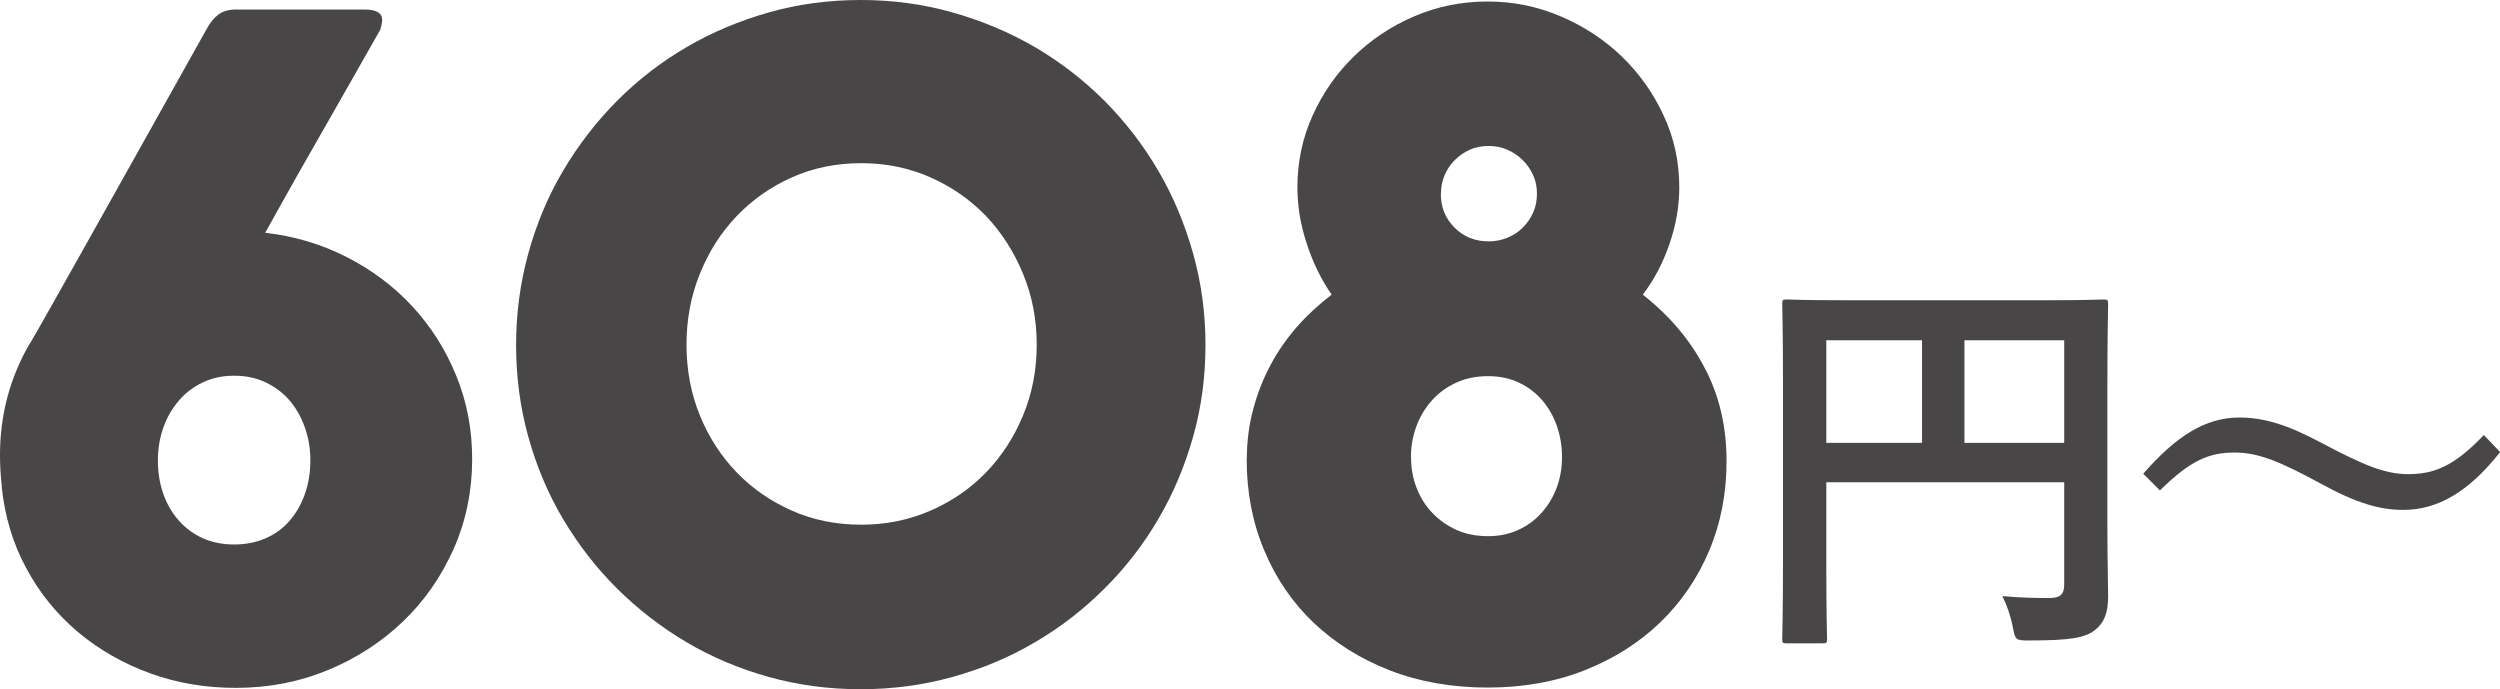 <?xml version="1.0" encoding="UTF-8"?>
<svg id="_レイヤー_2" data-name="レイヤー 2" xmlns="http://www.w3.org/2000/svg" viewBox="0 0 165.62 45.66">
  <defs>
    <style>
      .cls-1 {
        fill: #494647;
      }
    </style>
  </defs>
  <g id="_レイヤー_2-2" data-name="レイヤー 2">
    <g>
      <path class="cls-1" d="M.12,32.21c-.04-.34-.07-.68-.09-1.03-.02-.35-.03-.69-.03-1.03,0-2.63,.64-5.06,1.91-7.29,.02-.02,.05-.07,.1-.15,.05-.08,.19-.32,.42-.72,.23-.4,.58-1.02,1.06-1.87,.48-.85,1.15-2.04,2.02-3.59,.87-1.54,1.96-3.5,3.29-5.87,1.32-2.37,2.95-5.28,4.88-8.72,.22-.42,.48-.74,.78-.97,.3-.23,.7-.34,1.2-.34h8.49c.78,0,1.17,.23,1.17,.69,0,.08-.02,.21-.06,.4-.04,.19-.08,.3-.12,.34-.7,1.24-1.31,2.32-1.84,3.24-.53,.93-1.01,1.76-1.43,2.51-.43,.75-.82,1.43-1.17,2.05-.35,.62-.69,1.21-1.02,1.79-.33,.58-.66,1.17-1,1.78-.34,.61-.71,1.27-1.11,1.99,1.91,.22,3.71,.75,5.38,1.6,1.67,.85,3.13,1.94,4.36,3.27,1.23,1.33,2.21,2.86,2.91,4.59,.71,1.72,1.06,3.57,1.06,5.54,0,2.11-.41,4.09-1.22,5.93-.82,1.84-1.93,3.45-3.35,4.81-1.42,1.36-3.07,2.44-4.98,3.23s-3.94,1.18-6.11,1.18c-2.01,0-3.91-.32-5.69-.97-1.78-.65-3.37-1.56-4.77-2.73-1.39-1.18-2.54-2.58-3.42-4.23-.89-1.64-1.43-3.45-1.63-5.42Zm10.34-1.7c0,.8,.12,1.53,.36,2.21,.24,.68,.58,1.26,1.02,1.76s.97,.89,1.58,1.17c.62,.28,1.31,.42,2.09,.42s1.48-.14,2.11-.42c.63-.28,1.16-.67,1.58-1.17,.43-.5,.76-1.08,1-1.76,.24-.68,.36-1.41,.36-2.21s-.12-1.5-.36-2.18c-.24-.68-.57-1.27-1-1.78-.43-.51-.96-.91-1.58-1.21-.63-.3-1.33-.45-2.11-.45s-1.47,.15-2.09,.45-1.15,.7-1.58,1.21c-.44,.51-.78,1.1-1.02,1.78-.24,.68-.36,1.4-.36,2.18Z"/>
      <path class="cls-1" d="M34.19,22.86c0-2.09,.27-4.11,.81-6.07s1.3-3.78,2.3-5.47c1-1.69,2.19-3.24,3.57-4.63s2.92-2.58,4.62-3.57c1.69-.99,3.51-1.75,5.45-2.3,1.94-.55,3.97-.82,6.08-.82s4.11,.27,6.07,.82c1.95,.55,3.78,1.32,5.47,2.3,1.69,.99,3.23,2.18,4.62,3.57,1.38,1.39,2.57,2.94,3.56,4.63,.99,1.69,1.75,3.52,2.3,5.47s.82,3.97,.82,6.07-.27,4.14-.82,6.08-1.31,3.75-2.3,5.44-2.17,3.22-3.56,4.6c-1.38,1.38-2.92,2.58-4.62,3.57-1.69,1-3.52,1.76-5.47,2.3-1.95,.54-3.97,.81-6.07,.81s-4.14-.27-6.08-.81c-1.94-.54-3.76-1.3-5.45-2.3-1.69-1-3.23-2.19-4.62-3.57s-2.57-2.92-3.57-4.6-1.76-3.5-2.3-5.44-.81-3.97-.81-6.08Zm11.29-.03c0,1.67,.29,3.23,.88,4.68s1.4,2.7,2.44,3.78c1.04,1.08,2.26,1.92,3.66,2.54s2.93,.93,4.59,.93,3.16-.31,4.59-.93c1.42-.62,2.65-1.46,3.69-2.54,1.04-1.08,1.85-2.33,2.45-3.78s.9-3,.9-4.68-.3-3.21-.9-4.68c-.6-1.46-1.42-2.74-2.45-3.83-1.04-1.08-2.27-1.94-3.69-2.57-1.42-.63-2.95-.94-4.59-.94s-3.18,.31-4.59,.94c-1.4,.63-2.62,1.48-3.66,2.57-1.04,1.09-1.85,2.36-2.44,3.83-.59,1.46-.88,3.02-.88,4.68Z"/>
      <path class="cls-1" d="M82.6,30.42c0-1.16,.14-2.26,.42-3.3,.28-1.05,.66-2.03,1.15-2.94,.49-.92,1.08-1.76,1.76-2.54,.69-.78,1.45-1.48,2.29-2.12-.68-.98-1.23-2.09-1.64-3.35-.42-1.25-.63-2.51-.63-3.76,0-1.67,.33-3.25,1-4.74,.67-1.48,1.57-2.79,2.72-3.91,1.14-1.12,2.48-2.02,4-2.67,1.52-.66,3.15-.99,4.88-.99s3.31,.33,4.86,.99c1.54,.66,2.89,1.55,4.05,2.67,1.16,1.13,2.08,2.43,2.76,3.91,.69,1.48,1.03,3.06,1.03,4.74,0,1.25-.22,2.51-.66,3.78-.44,1.27-1.03,2.38-1.76,3.33,1.75,1.37,3.12,2.98,4.09,4.83,.98,1.84,1.46,3.91,1.46,6.2,0,2.13-.38,4.11-1.15,5.93-.77,1.82-1.85,3.41-3.24,4.75-1.39,1.34-3.06,2.4-5,3.17s-4.09,1.15-6.44,1.15-4.53-.38-6.48-1.14c-1.95-.76-3.63-1.81-5.04-3.15s-2.5-2.94-3.27-4.78c-.78-1.84-1.17-3.86-1.17-6.05Zm10.88-.12c0,.72,.12,1.39,.37,2.03s.6,1.2,1.06,1.67c.46,.48,1,.85,1.61,1.12,.62,.27,1.3,.4,2.06,.4,.72,0,1.37-.13,1.97-.4s1.12-.64,1.55-1.12c.44-.48,.78-1.04,1.02-1.67,.24-.64,.36-1.32,.36-2.06s-.12-1.4-.34-2.05c-.23-.65-.55-1.21-.97-1.7-.42-.49-.93-.88-1.54-1.17-.61-.29-1.29-.43-2.05-.43s-1.48,.14-2.11,.43c-.63,.29-1.17,.68-1.61,1.18-.45,.5-.79,1.07-1.03,1.72s-.36,1.33-.36,2.05Zm1.97-17.48c0,.9,.3,1.65,.91,2.26,.61,.61,1.36,.91,2.26,.91,.44,0,.85-.08,1.24-.24s.73-.38,1.02-.67c.29-.29,.52-.62,.69-1,.17-.38,.25-.8,.25-1.25s-.08-.85-.25-1.22c-.17-.38-.4-.71-.69-1-.29-.29-.63-.52-1.02-.69s-.8-.25-1.24-.25-.88,.08-1.25,.25c-.38,.17-.71,.4-1,.69s-.51,.62-.67,1c-.16,.38-.24,.79-.24,1.22Z"/>
      <path class="cls-1" d="M139.61,34.82c0,2.35,.05,3.75,.05,4.67,0,1.08-.24,1.75-.86,2.24-.65,.51-1.54,.7-4.4,.7-.86,0-.89-.03-1.05-.86-.16-.81-.41-1.51-.7-2.08,1.13,.11,2.4,.13,3.05,.13,.81,0,1.05-.24,1.05-.92v-6.75h-15.76v5.75c0,2.94,.05,4.45,.05,4.62,0,.27-.03,.3-.32,.3h-2.35c-.27,0-.3-.03-.3-.3,0-.19,.05-1.84,.05-5.29v-11.55c0-3.46-.05-5.16-.05-5.32,0-.3,.03-.32,.3-.32,.19,0,1.11,.05,3.67,.05h13.68c2.56,0,3.48-.05,3.64-.05,.27,0,.3,.03,.3,.32,0,.16-.05,1.97-.05,5.43v9.23Zm-12.28-5.48v-6.8h-6.34v6.8h6.34Zm2.81-6.8v6.8h6.61v-6.8h-6.61Z"/>
      <path class="cls-1" d="M141.98,31.39c2.19-2.51,4.13-3.73,6.37-3.73,1.62,0,3.16,.46,5.48,1.7,2.81,1.49,4.21,2.05,5.7,2.05,1.7,0,3.02-.49,5.02-2.59l1.08,1.13c-2.11,2.67-4.16,3.83-6.42,3.83-1.54,0-3.08-.43-5.48-1.75-2.73-1.48-4.13-2.05-5.7-2.05-1.65,0-2.89,.49-4.94,2.51l-1.11-1.11Z"/>
    </g>
  </g>
</svg>